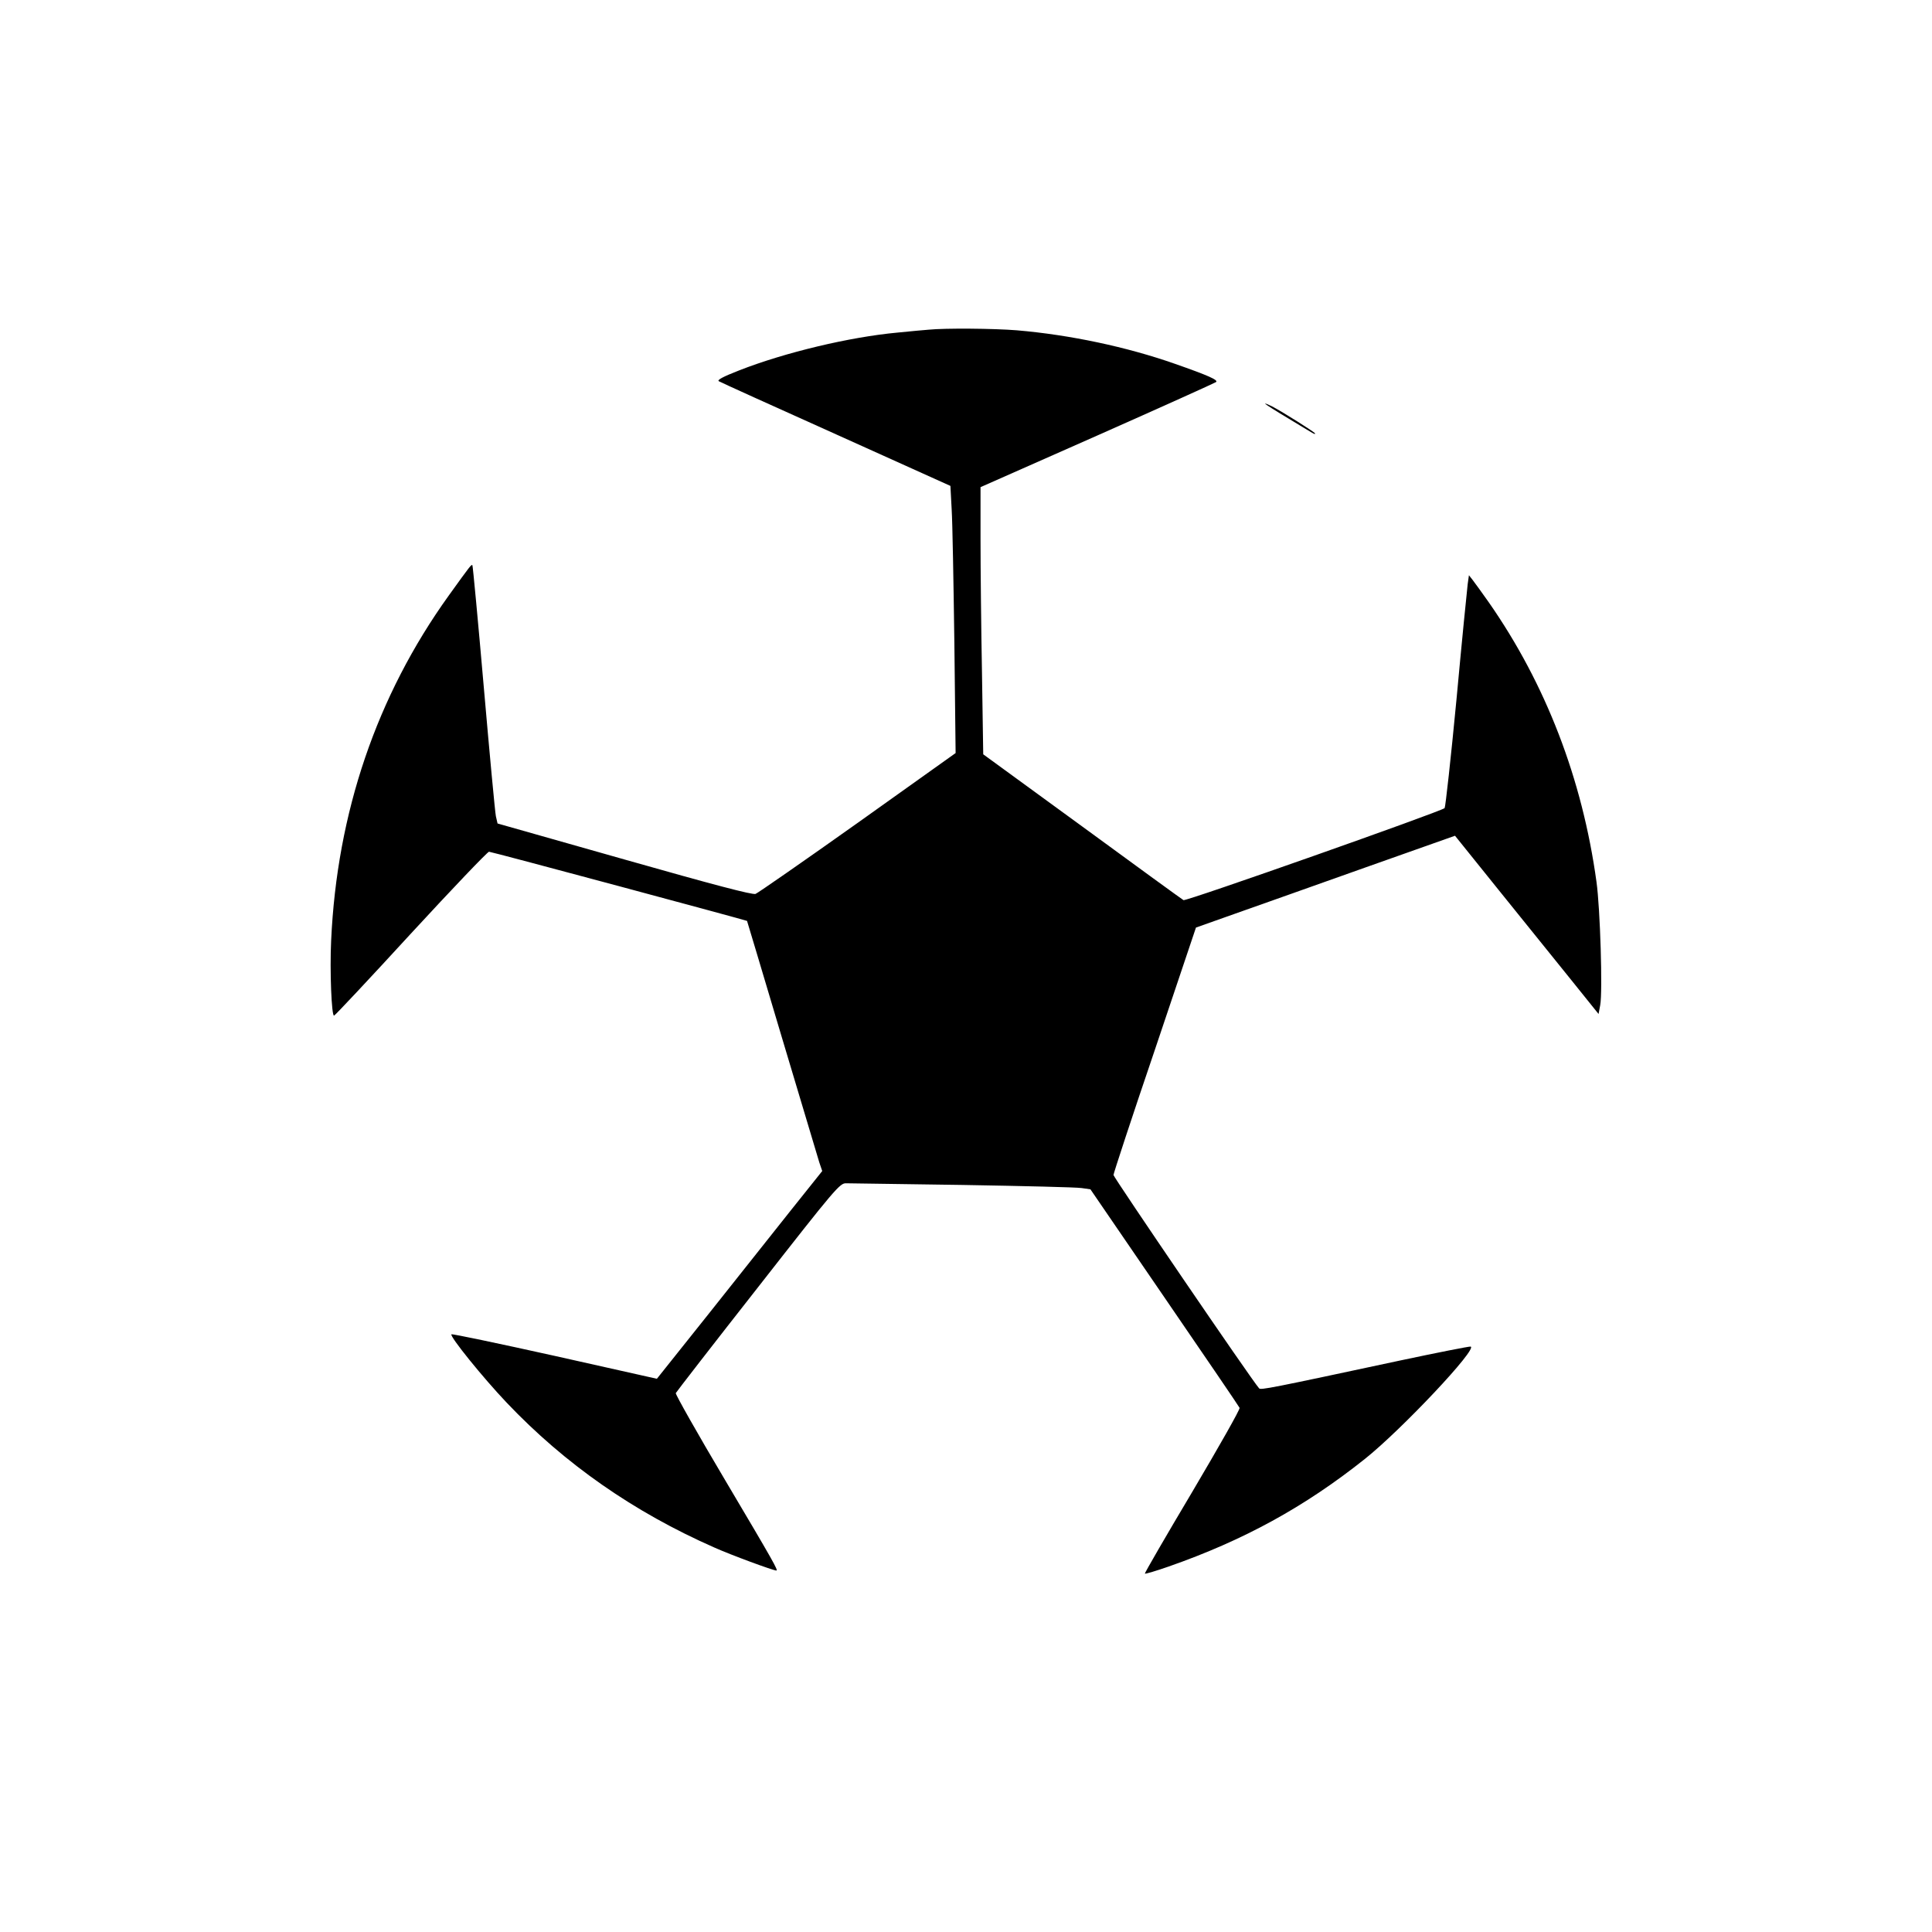 <?xml version="1.0" standalone="no"?>
<!DOCTYPE svg PUBLIC "-//W3C//DTD SVG 20010904//EN"
 "http://www.w3.org/TR/2001/REC-SVG-20010904/DTD/svg10.dtd">
<svg version="1.0" xmlns="http://www.w3.org/2000/svg"
 width="930pt" height="930pt" viewBox="0 0 930 930"
 preserveAspectRatio="xMidYMid meet">
<g transform="translate(0,930) scale(0.1,-0.1)"
fill="#000000" stroke="none">
<path d="M4470 7713 c-19 -1 -87 -8 -150 -14 -228 -21 -540 -95 -762 -182 -77
-30 -107 -46 -98 -52 8 -5 262 -120 565 -256 l550 -248 6 -113 c4 -62 9 -351
13 -643 l6 -530 -470 -335 c-259 -184 -481 -338 -493 -343 -16 -5 -199 43
-632 166 l-610 173 -8 35 c-4 19 -30 297 -58 619 -28 322 -53 587 -55 589 -5
5 -9 0 -114 -146 -347 -483 -538 -1045 -566 -1661 -7 -146 2 -363 14 -361 4 0
171 178 370 395 200 217 369 394 376 394 12 0 1239 -330 1242 -333 1 -1 76
-254 168 -562 92 -308 173 -578 180 -601 l14 -41 -147 -184 c-80 -101 -259
-326 -397 -500 l-252 -316 -491 110 c-271 60 -494 107 -498 104 -9 -10 152
-209 266 -329 281 -296 613 -527 999 -697 80 -36 284 -111 299 -111 10 0 -11
38 -247 436 -133 224 -239 412 -237 418 3 6 181 236 397 511 373 477 393 500
423 499 18 0 270 -4 562 -8 291 -5 548 -11 572 -15 l42 -6 356 -520 c196 -286
359 -525 362 -532 3 -7 -100 -188 -227 -403 -128 -215 -231 -393 -229 -395 3
-2 54 13 114 34 361 126 655 287 945 518 177 141 546 533 509 541 -8 1 -160
-29 -339 -67 -626 -134 -672 -143 -679 -134 -36 40 -701 1016 -701 1027 0 7
89 279 199 602 l198 589 189 67 c104 37 385 136 623 221 l435 154 214 -266
c118 -146 273 -339 346 -429 l131 -163 8 43 c12 63 0 465 -18 593 -68 495
-244 952 -518 1345 -33 47 -68 95 -78 108 l-18 23 -6 -43 c-3 -24 -28 -274
-54 -556 -27 -283 -53 -517 -57 -522 -19 -17 -1246 -450 -1257 -443 -7 4 -226
163 -488 355 l-476 347 -6 392 c-4 216 -7 505 -7 643 l0 251 563 249 c309 137
566 253 571 257 11 10 -39 32 -199 88 -231 81 -503 139 -760 161 -112 9 -344
11 -425 3z"/>
<path d="M6090 7357 c0 -3 51 -35 113 -72 132 -80 127 -78 127 -71 0 5 -157
104 -207 130 -18 9 -33 15 -33 13z"/>
</g>
</svg>
